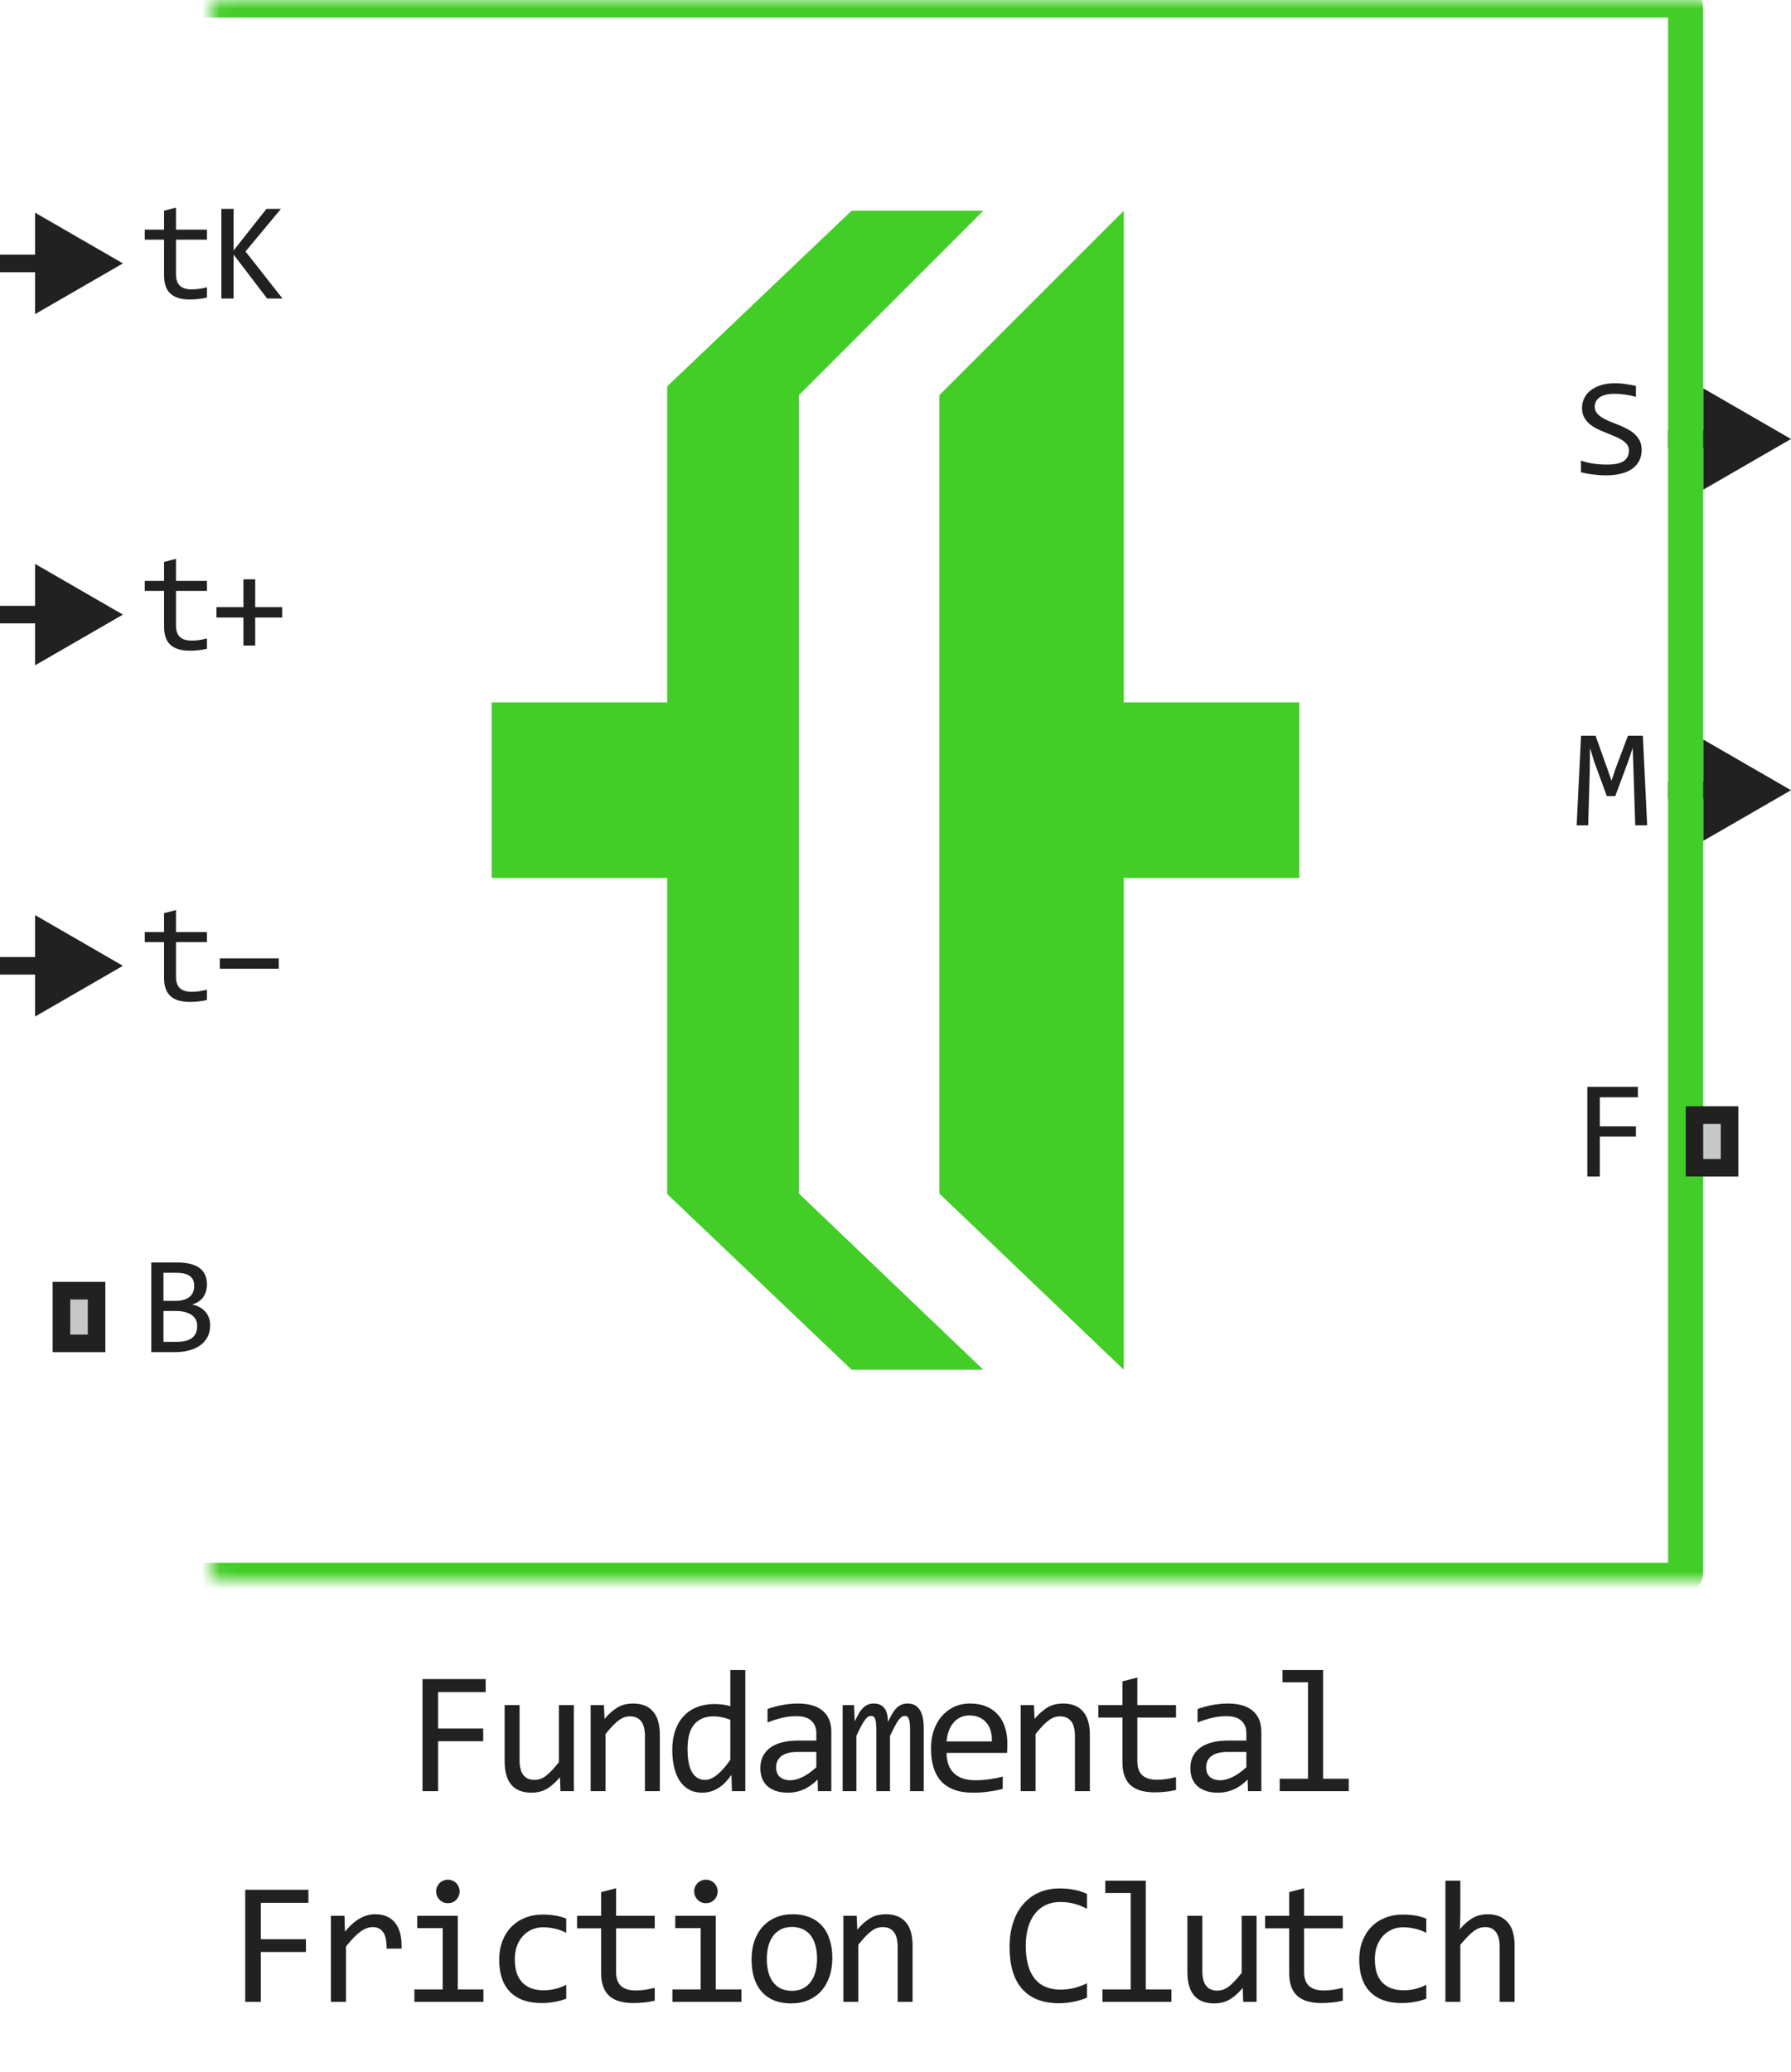 <svg width="102" height="118" viewBox="0 0 102 118" fill="none" xmlns="http://www.w3.org/2000/svg">
<path d="M7 35L2 32.113V37.887L7 35ZM2.5 34.5H0V35.5H2.5V34.5Z" fill="#212121"/>
<path d="M7 55L2 52.113V57.887L7 55ZM2.5 54.5H0V55.5H2.5V54.5Z" fill="#212121"/>
<path d="M3 77V73H6V77H3Z" fill="#C7C7C7"/>
<path fill-rule="evenodd" clip-rule="evenodd" d="M4 74V76H5V74H4ZM3 77H6V73H3V77Z" fill="#212121"/>
<path d="M7 15L2 12.113V17.887L7 15ZM2.5 14.5H0V15.5H2.5V14.5Z" fill="#212121"/>
<path d="M102 45L97 42.113V47.887L102 45ZM97.5 44.5H95V45.5H97.5V44.5Z" fill="#212121"/>
<path d="M102 25L97 22.113V27.887L102 25ZM97.5 24.5H95V25.5H97.5V24.5Z" fill="#212121"/>
<path d="M64 12V40H74V50L64 50V78L53.5 67.97V45V22.5L64 12Z" fill="#42CD27"/>
<path d="M28 50V40H38V22L48.5 12L56 12L45.5 22.5V45V67.97L56 78H48.5L38 68V50H28Z" fill="#42CD27"/>
<mask id="path-9-inside-1_2184_16812" fill="white">
<rect x="6" width="90" height="90" rx="0.5"/>
</mask>
<rect x="6" width="90" height="90" rx="0.5" stroke="#42CD27" stroke-width="2" mask="url(#path-9-inside-1_2184_16812)"/>
<path d="M11.785 36.945C11.632 36.984 11.473 37.012 11.309 37.027C11.145 37.046 10.978 37.055 10.809 37.055C10.316 37.055 9.949 36.944 9.707 36.723C9.465 36.499 9.344 36.156 9.344 35.695V33.648H8.246V33.078H9.344V32L10.023 31.824V33.078H11.785V33.648H10.023V35.641C10.023 35.922 10.098 36.133 10.246 36.273C10.397 36.411 10.618 36.48 10.91 36.48C11.035 36.48 11.172 36.471 11.32 36.453C11.469 36.432 11.624 36.401 11.785 36.359V36.945ZM16.069 35.168H14.534V36.762H13.862V35.168H12.327V34.574H13.862V32.992H14.534V34.574H16.069V35.168Z" fill="#212121"/>
<path d="M11.785 56.945C11.632 56.984 11.473 57.012 11.309 57.027C11.145 57.046 10.978 57.055 10.809 57.055C10.316 57.055 9.949 56.944 9.707 56.723C9.465 56.499 9.344 56.156 9.344 55.695V53.648H8.246V53.078H9.344V52L10.023 51.824V53.078H11.785V53.648H10.023V55.641C10.023 55.922 10.098 56.133 10.246 56.273C10.397 56.411 10.618 56.48 10.91 56.48C11.035 56.48 11.172 56.471 11.32 56.453C11.469 56.432 11.624 56.401 11.785 56.359V56.945ZM15.877 55.168H12.518V54.574H15.877V55.168Z" fill="#212121"/>
<path d="M11.969 75.473C11.969 75.717 11.921 75.935 11.824 76.125C11.73 76.312 11.595 76.471 11.418 76.602C11.243 76.732 11.031 76.831 10.781 76.898C10.534 76.966 10.258 77 9.953 77H8.617V71.894H10.078C11.216 71.894 11.785 72.309 11.785 73.137C11.785 73.413 11.719 73.65 11.586 73.848C11.456 74.046 11.242 74.193 10.945 74.289C11.083 74.315 11.213 74.359 11.336 74.422C11.461 74.484 11.57 74.565 11.664 74.664C11.758 74.763 11.832 74.88 11.887 75.016C11.941 75.151 11.969 75.303 11.969 75.473ZM11.062 73.231C11.062 73.126 11.047 73.029 11.016 72.938C10.984 72.844 10.93 72.764 10.852 72.699C10.773 72.632 10.668 72.578 10.535 72.539C10.402 72.5 10.234 72.481 10.031 72.481H9.312V74.078H10.008C10.167 74.078 10.31 74.061 10.438 74.027C10.568 73.993 10.678 73.941 10.77 73.871C10.863 73.801 10.935 73.713 10.984 73.609C11.037 73.503 11.062 73.376 11.062 73.231ZM11.23 75.496C11.23 75.366 11.203 75.249 11.148 75.144C11.094 75.04 11.014 74.953 10.91 74.883C10.806 74.81 10.678 74.754 10.527 74.715C10.379 74.676 10.211 74.656 10.023 74.656H9.312V76.414H10.047C10.445 76.414 10.742 76.34 10.938 76.191C11.133 76.043 11.23 75.811 11.23 75.496Z" fill="#212121"/>
<path d="M11.785 16.945C11.632 16.984 11.473 17.012 11.309 17.027C11.145 17.046 10.978 17.055 10.809 17.055C10.316 17.055 9.949 16.944 9.707 16.723C9.465 16.499 9.344 16.156 9.344 15.695V13.648H8.246V13.078H9.344V12L10.023 11.824V13.078H11.785V13.648H10.023V15.641C10.023 15.922 10.098 16.133 10.246 16.273C10.397 16.412 10.618 16.48 10.91 16.48C11.035 16.48 11.172 16.471 11.32 16.453C11.469 16.432 11.624 16.401 11.785 16.359V16.945ZM16.088 17H15.213L13.303 14.496V17H12.608V11.895H13.303V14.266L15.174 11.895H15.998L13.983 14.32L16.088 17Z" fill="#212121"/>
<path d="M93.809 47H93.129L93.027 43.816L92.984 42.594L92.746 43.305L91.992 45.336H91.512L90.793 43.383L90.555 42.594L90.539 43.871L90.449 47H89.793L90.043 41.895H90.867L91.555 43.816L91.777 44.465L91.992 43.816L92.715 41.895H93.562L93.809 47Z" fill="#212121"/>
<path d="M93.496 25.617C93.496 25.859 93.447 26.072 93.348 26.254C93.249 26.436 93.111 26.588 92.934 26.711C92.757 26.831 92.543 26.921 92.293 26.98C92.046 27.04 91.772 27.07 91.473 27.07C91.337 27.07 91.202 27.065 91.066 27.055C90.934 27.044 90.805 27.031 90.68 27.016C90.557 27 90.441 26.982 90.332 26.961C90.223 26.94 90.124 26.918 90.035 26.895V26.223C90.231 26.296 90.449 26.353 90.691 26.395C90.936 26.436 91.213 26.457 91.523 26.457C91.747 26.457 91.938 26.44 92.094 26.406C92.253 26.37 92.382 26.318 92.481 26.25C92.582 26.18 92.655 26.095 92.699 25.996C92.746 25.897 92.769 25.784 92.769 25.656C92.769 25.518 92.731 25.401 92.652 25.305C92.577 25.206 92.477 25.119 92.352 25.043C92.227 24.965 92.083 24.895 91.922 24.832C91.763 24.767 91.6 24.701 91.434 24.633C91.267 24.565 91.103 24.492 90.941 24.414C90.783 24.333 90.641 24.24 90.516 24.133C90.391 24.023 90.289 23.896 90.211 23.75C90.135 23.604 90.098 23.431 90.098 23.23C90.098 23.056 90.134 22.884 90.207 22.715C90.28 22.546 90.393 22.396 90.547 22.266C90.701 22.133 90.897 22.026 91.137 21.945C91.379 21.865 91.667 21.824 92 21.824C92.086 21.824 92.178 21.828 92.277 21.836C92.379 21.844 92.481 21.855 92.582 21.871C92.686 21.884 92.788 21.9 92.887 21.918C92.988 21.936 93.082 21.956 93.168 21.977V22.602C92.967 22.544 92.767 22.501 92.566 22.473C92.366 22.441 92.172 22.426 91.984 22.426C91.586 22.426 91.293 22.492 91.106 22.625C90.918 22.758 90.824 22.936 90.824 23.16C90.824 23.298 90.862 23.417 90.938 23.516C91.016 23.615 91.117 23.703 91.242 23.781C91.367 23.859 91.509 23.931 91.668 23.996C91.829 24.059 91.993 24.124 92.16 24.191C92.327 24.259 92.49 24.333 92.648 24.414C92.81 24.495 92.953 24.591 93.078 24.703C93.203 24.812 93.303 24.941 93.379 25.09C93.457 25.238 93.496 25.414 93.496 25.617Z" fill="#212121"/>
<path d="M93.281 62.488H91.113V64.144H93.168V64.727H91.113V67H90.402V61.895H93.281V62.488Z" fill="#212121"/>
<path d="M96 67V63H99V67H96Z" fill="#C7C7C7"/>
<path fill-rule="evenodd" clip-rule="evenodd" d="M97 64V66H98V64H97ZM96 67H99V63H96V67Z" fill="#212121"/>
<path d="M27.66 96.36H24.95V98.431H27.519V99.158H24.95V102H24.062V95.618H27.66V96.36ZM32.681 102H31.919L31.89 101.209C31.743 101.378 31.603 101.52 31.47 101.634C31.339 101.744 31.209 101.834 31.079 101.902C30.949 101.971 30.817 102.018 30.683 102.044C30.553 102.073 30.415 102.088 30.268 102.088C29.764 102.088 29.383 101.94 29.126 101.644C28.869 101.347 28.74 100.9 28.74 100.301V97.098H29.59V100.232C29.59 100.984 29.873 101.36 30.439 101.36C30.543 101.36 30.644 101.346 30.742 101.316C30.843 101.284 30.947 101.23 31.055 101.155C31.165 101.077 31.282 100.973 31.406 100.843C31.533 100.713 31.675 100.548 31.831 100.35V97.098H32.681V102ZM33.638 97.098H34.395L34.429 97.889C34.572 97.719 34.711 97.579 34.844 97.469C34.978 97.355 35.108 97.264 35.235 97.195C35.365 97.127 35.497 97.08 35.63 97.054C35.764 97.024 35.902 97.01 36.045 97.01C36.55 97.01 36.931 97.159 37.188 97.459C37.448 97.755 37.578 98.203 37.578 98.802V102H36.729V98.87C36.729 98.486 36.657 98.203 36.514 98.02C36.371 97.835 36.158 97.742 35.874 97.742C35.77 97.742 35.668 97.758 35.567 97.791C35.469 97.82 35.367 97.874 35.259 97.952C35.152 98.027 35.035 98.13 34.908 98.26C34.784 98.39 34.644 98.553 34.488 98.748V102H33.638V97.098ZM38.287 99.651C38.287 99.235 38.344 98.865 38.458 98.543C38.572 98.217 38.733 97.944 38.941 97.723C39.153 97.498 39.405 97.329 39.698 97.215C39.995 97.098 40.323 97.039 40.685 97.039C40.841 97.039 40.994 97.049 41.144 97.068C41.297 97.088 41.446 97.119 41.593 97.161V95.101H42.447V102H41.685L41.656 101.072C41.419 101.417 41.161 101.673 40.885 101.839C40.608 102.005 40.309 102.088 39.986 102.088C39.706 102.088 39.459 102.029 39.244 101.912C39.033 101.795 38.855 101.631 38.712 101.419C38.572 101.204 38.466 100.947 38.395 100.647C38.323 100.348 38.287 100.016 38.287 99.651ZM39.156 99.598C39.156 100.19 39.242 100.633 39.415 100.926C39.591 101.215 39.838 101.36 40.157 101.36C40.372 101.36 40.598 101.264 40.836 101.072C41.077 100.88 41.329 100.595 41.593 100.218V97.942C41.453 97.877 41.298 97.829 41.129 97.796C40.96 97.76 40.792 97.742 40.626 97.742C40.164 97.742 39.802 97.892 39.542 98.191C39.285 98.491 39.156 98.96 39.156 99.598ZM46.584 102L46.564 101.341C46.297 101.604 46.025 101.795 45.749 101.912C45.475 102.029 45.187 102.088 44.884 102.088C44.604 102.088 44.365 102.052 44.167 101.98C43.968 101.909 43.804 101.811 43.673 101.688C43.547 101.561 43.452 101.412 43.39 101.243C43.332 101.074 43.302 100.89 43.302 100.691C43.302 100.2 43.485 99.816 43.849 99.539C44.217 99.259 44.759 99.119 45.475 99.119H46.491V98.689C46.491 98.4 46.398 98.169 46.212 97.996C46.027 97.82 45.744 97.732 45.363 97.732C45.086 97.732 44.813 97.763 44.543 97.825C44.276 97.887 43.999 97.975 43.712 98.089V97.322C43.82 97.283 43.939 97.246 44.069 97.21C44.202 97.171 44.342 97.137 44.489 97.107C44.635 97.078 44.788 97.055 44.948 97.039C45.107 97.019 45.269 97.01 45.431 97.01C45.727 97.01 45.994 97.042 46.232 97.107C46.47 97.172 46.67 97.272 46.833 97.405C46.999 97.539 47.126 97.706 47.214 97.908C47.301 98.11 47.345 98.348 47.345 98.621V102H46.584ZM46.491 99.769H45.412C45.2 99.769 45.018 99.79 44.865 99.832C44.712 99.874 44.587 99.935 44.489 100.013C44.391 100.091 44.318 100.185 44.269 100.296C44.224 100.403 44.201 100.525 44.201 100.662C44.201 100.757 44.215 100.848 44.245 100.936C44.274 101.02 44.321 101.097 44.386 101.165C44.451 101.23 44.536 101.282 44.64 101.321C44.744 101.36 44.871 101.38 45.021 101.38C45.216 101.38 45.439 101.321 45.69 101.204C45.944 101.084 46.211 100.895 46.491 100.638V99.769ZM51.828 102V98.48C51.828 98.326 51.822 98.201 51.809 98.103C51.799 98.006 51.781 97.929 51.755 97.874C51.732 97.815 51.701 97.775 51.662 97.752C51.627 97.729 51.581 97.718 51.526 97.718C51.461 97.718 51.4 97.737 51.345 97.776C51.29 97.815 51.229 97.879 51.164 97.967C51.102 98.055 51.032 98.172 50.954 98.318C50.879 98.462 50.79 98.639 50.686 98.851V102H49.909V98.572C49.909 98.393 49.903 98.248 49.89 98.138C49.88 98.027 49.862 97.941 49.836 97.879C49.813 97.817 49.782 97.775 49.743 97.752C49.704 97.729 49.657 97.718 49.602 97.718C49.543 97.718 49.488 97.734 49.436 97.767C49.384 97.799 49.325 97.858 49.26 97.942C49.198 98.027 49.128 98.143 49.05 98.289C48.972 98.436 48.879 98.623 48.772 98.851V102H47.99V97.098H48.64L48.679 98.03C48.764 97.845 48.845 97.687 48.923 97.557C49.004 97.426 49.087 97.322 49.172 97.244C49.257 97.163 49.346 97.104 49.441 97.068C49.538 97.029 49.646 97.01 49.763 97.01C50.027 97.01 50.227 97.096 50.364 97.269C50.5 97.441 50.569 97.708 50.569 98.069C50.647 97.9 50.723 97.75 50.798 97.62C50.873 97.487 50.953 97.376 51.037 97.288C51.125 97.197 51.221 97.129 51.325 97.083C51.43 97.034 51.55 97.01 51.687 97.01C52.302 97.01 52.61 97.483 52.61 98.431V102H51.828ZM57.371 99.29C57.371 99.41 57.369 99.511 57.366 99.593C57.363 99.674 57.358 99.751 57.351 99.822H53.909C53.909 100.324 54.049 100.709 54.329 100.979C54.609 101.246 55.013 101.38 55.54 101.38C55.683 101.38 55.826 101.375 55.969 101.365C56.113 101.352 56.251 101.336 56.385 101.316C56.518 101.297 56.645 101.276 56.765 101.253C56.889 101.227 57.003 101.199 57.107 101.17V101.868C56.876 101.933 56.614 101.985 56.321 102.024C56.031 102.067 55.73 102.088 55.418 102.088C54.998 102.088 54.636 102.031 54.334 101.917C54.031 101.803 53.782 101.639 53.587 101.424C53.395 101.206 53.251 100.94 53.157 100.628C53.066 100.312 53.02 99.956 53.02 99.559C53.02 99.213 53.069 98.888 53.167 98.582C53.268 98.273 53.413 98.003 53.601 97.772C53.793 97.537 54.028 97.352 54.304 97.215C54.581 97.078 54.895 97.01 55.247 97.01C55.589 97.01 55.891 97.064 56.155 97.171C56.419 97.278 56.64 97.431 56.819 97.63C57.001 97.825 57.138 98.064 57.229 98.348C57.324 98.628 57.371 98.942 57.371 99.29ZM56.487 99.168C56.497 98.95 56.476 98.751 56.424 98.572C56.371 98.39 56.29 98.234 56.179 98.103C56.072 97.973 55.937 97.872 55.774 97.801C55.611 97.726 55.423 97.689 55.208 97.689C55.022 97.689 54.853 97.724 54.7 97.796C54.547 97.868 54.415 97.968 54.304 98.099C54.194 98.229 54.104 98.385 54.036 98.567C53.968 98.75 53.925 98.95 53.909 99.168H56.487ZM58.128 97.098H58.885L58.919 97.889C59.063 97.719 59.201 97.579 59.334 97.469C59.468 97.355 59.598 97.264 59.725 97.195C59.855 97.127 59.987 97.08 60.12 97.054C60.254 97.024 60.392 97.01 60.535 97.01C61.04 97.01 61.421 97.159 61.678 97.459C61.938 97.755 62.069 98.203 62.069 98.802V102H61.219V98.87C61.219 98.486 61.148 98.203 61.004 98.02C60.861 97.835 60.648 97.742 60.365 97.742C60.261 97.742 60.158 97.758 60.057 97.791C59.959 97.82 59.857 97.874 59.749 97.952C59.642 98.027 59.525 98.13 59.398 98.26C59.274 98.39 59.134 98.553 58.978 98.748V102H58.128V97.098ZM66.977 101.932C66.784 101.98 66.586 102.015 66.381 102.034C66.176 102.057 65.967 102.068 65.756 102.068C65.141 102.068 64.682 101.93 64.379 101.653C64.076 101.373 63.925 100.945 63.925 100.369V97.811H62.553V97.098H63.925V95.75L64.774 95.53V97.098H66.977V97.811H64.774V100.301C64.774 100.652 64.867 100.916 65.053 101.092C65.242 101.264 65.518 101.351 65.883 101.351C66.039 101.351 66.21 101.339 66.395 101.316C66.581 101.29 66.775 101.251 66.977 101.199V101.932ZM71.074 102L71.054 101.341C70.787 101.604 70.516 101.795 70.239 101.912C69.965 102.029 69.677 102.088 69.375 102.088C69.095 102.088 68.855 102.052 68.657 101.98C68.458 101.909 68.294 101.811 68.164 101.688C68.037 101.561 67.942 101.412 67.88 101.243C67.822 101.074 67.793 100.89 67.793 100.691C67.793 100.2 67.975 99.816 68.339 99.539C68.707 99.259 69.249 99.119 69.965 99.119H70.981V98.689C70.981 98.4 70.888 98.169 70.703 97.996C70.517 97.82 70.234 97.732 69.853 97.732C69.576 97.732 69.303 97.763 69.033 97.825C68.766 97.887 68.489 97.975 68.203 98.089V97.322C68.31 97.283 68.429 97.246 68.559 97.21C68.693 97.171 68.833 97.137 68.979 97.107C69.126 97.078 69.279 97.055 69.438 97.039C69.598 97.019 69.759 97.01 69.921 97.01C70.218 97.01 70.485 97.042 70.722 97.107C70.96 97.172 71.16 97.272 71.323 97.405C71.489 97.539 71.616 97.706 71.704 97.908C71.792 98.11 71.835 98.348 71.835 98.621V102H71.074ZM70.981 99.769H69.902C69.69 99.769 69.508 99.79 69.355 99.832C69.202 99.874 69.077 99.935 68.979 100.013C68.881 100.091 68.808 100.185 68.759 100.296C68.714 100.403 68.691 100.525 68.691 100.662C68.691 100.757 68.706 100.848 68.735 100.936C68.764 101.02 68.811 101.097 68.877 101.165C68.942 101.23 69.026 101.282 69.13 101.321C69.235 101.36 69.362 101.38 69.511 101.38C69.707 101.38 69.93 101.321 70.18 101.204C70.434 101.084 70.701 100.895 70.981 100.638V99.769ZM74.492 95.799H73.042V95.101H75.352V101.292H76.812V102H72.881V101.292H74.492V95.799ZM17.564 108.36H14.854V110.431H17.423V111.158H14.854V114H13.966V107.618H17.564V108.36ZM18.844 109.098H19.62L19.645 110.001C19.935 109.653 20.22 109.4 20.499 109.244C20.783 109.088 21.067 109.01 21.354 109.01C21.862 109.01 22.246 109.174 22.506 109.503C22.77 109.832 22.892 110.32 22.872 110.968H22.013C22.023 110.538 21.959 110.227 21.823 110.035C21.689 109.84 21.492 109.742 21.232 109.742C21.118 109.742 21.002 109.763 20.885 109.806C20.771 109.845 20.652 109.91 20.529 110.001C20.408 110.089 20.28 110.203 20.143 110.343C20.006 110.483 19.86 110.652 19.703 110.851V114H18.844V109.098ZM25.212 109.801H23.762V109.098H26.071V113.292H27.531V114H23.601V113.292H25.212V109.801ZM25.51 107.042C25.604 107.042 25.692 107.06 25.773 107.096C25.855 107.128 25.925 107.175 25.983 107.237C26.045 107.299 26.092 107.371 26.125 107.452C26.161 107.53 26.179 107.617 26.179 107.711C26.179 107.802 26.161 107.888 26.125 107.97C26.092 108.051 26.045 108.123 25.983 108.185C25.925 108.246 25.855 108.295 25.773 108.331C25.692 108.364 25.604 108.38 25.51 108.38C25.415 108.38 25.328 108.364 25.246 108.331C25.165 108.295 25.093 108.246 25.031 108.185C24.973 108.123 24.925 108.051 24.89 107.97C24.857 107.888 24.841 107.802 24.841 107.711C24.841 107.617 24.857 107.53 24.89 107.452C24.925 107.371 24.973 107.299 25.031 107.237C25.093 107.175 25.165 107.128 25.246 107.096C25.328 107.06 25.415 107.042 25.51 107.042ZM32.249 113.819C32.027 113.904 31.799 113.966 31.565 114.005C31.334 114.047 31.095 114.068 30.847 114.068C30.073 114.068 29.475 113.858 29.055 113.438C28.639 113.019 28.43 112.405 28.43 111.598C28.43 111.21 28.491 110.859 28.611 110.543C28.731 110.227 28.901 109.957 29.119 109.732C29.337 109.508 29.597 109.335 29.9 109.215C30.203 109.091 30.536 109.029 30.901 109.029C31.155 109.029 31.392 109.047 31.614 109.083C31.835 109.119 32.047 109.177 32.249 109.259V110.069C32.037 109.959 31.821 109.879 31.599 109.83C31.381 109.778 31.155 109.752 30.921 109.752C30.702 109.752 30.496 109.794 30.3 109.879C30.108 109.96 29.939 110.079 29.793 110.235C29.646 110.392 29.53 110.582 29.446 110.807C29.361 111.031 29.319 111.285 29.319 111.568C29.319 112.161 29.462 112.605 29.749 112.901C30.038 113.194 30.439 113.341 30.95 113.341C31.181 113.341 31.404 113.315 31.619 113.263C31.837 113.211 32.047 113.132 32.249 113.028V113.819ZM37.288 113.932C37.096 113.98 36.898 114.015 36.693 114.034C36.487 114.057 36.279 114.068 36.068 114.068C35.452 114.068 34.993 113.93 34.691 113.653C34.388 113.373 34.236 112.945 34.236 112.369V109.811H32.864V109.098H34.236V107.75L35.086 107.53V109.098H37.288V109.811H35.086V112.301C35.086 112.652 35.179 112.916 35.364 113.092C35.553 113.264 35.83 113.351 36.194 113.351C36.351 113.351 36.522 113.339 36.707 113.316C36.893 113.29 37.087 113.251 37.288 113.199V113.932ZM39.906 109.801H38.456V109.098H40.765V113.292H42.225V114H38.295V113.292H39.906V109.801ZM40.204 107.042C40.298 107.042 40.386 107.06 40.468 107.096C40.549 107.128 40.619 107.175 40.678 107.237C40.739 107.299 40.787 107.371 40.819 107.452C40.855 107.53 40.873 107.617 40.873 107.711C40.873 107.802 40.855 107.888 40.819 107.97C40.787 108.051 40.739 108.123 40.678 108.185C40.619 108.246 40.549 108.295 40.468 108.331C40.386 108.364 40.298 108.38 40.204 108.38C40.109 108.38 40.022 108.364 39.94 108.331C39.859 108.295 39.787 108.246 39.725 108.185C39.667 108.123 39.62 108.051 39.584 107.97C39.551 107.888 39.535 107.802 39.535 107.711C39.535 107.617 39.551 107.53 39.584 107.452C39.62 107.371 39.667 107.299 39.725 107.237C39.787 107.175 39.859 107.128 39.94 107.096C40.022 107.06 40.109 107.042 40.204 107.042ZM47.402 111.51C47.402 111.891 47.348 112.241 47.241 112.56C47.133 112.875 46.979 113.147 46.777 113.375C46.575 113.6 46.329 113.775 46.039 113.902C45.75 114.026 45.421 114.088 45.053 114.088C44.702 114.088 44.386 114.034 44.106 113.927C43.829 113.816 43.593 113.655 43.398 113.443C43.206 113.232 43.058 112.97 42.953 112.657C42.853 112.345 42.802 111.985 42.802 111.578C42.802 111.197 42.856 110.851 42.963 110.538C43.071 110.222 43.225 109.952 43.427 109.728C43.629 109.5 43.875 109.324 44.164 109.2C44.454 109.073 44.783 109.01 45.151 109.01C45.502 109.01 45.816 109.065 46.093 109.176C46.373 109.283 46.609 109.443 46.801 109.654C46.996 109.863 47.145 110.123 47.245 110.436C47.35 110.748 47.402 111.106 47.402 111.51ZM46.533 111.549C46.533 111.246 46.498 110.982 46.43 110.758C46.365 110.53 46.271 110.341 46.147 110.191C46.023 110.038 45.872 109.924 45.693 109.85C45.517 109.771 45.32 109.732 45.102 109.732C44.848 109.732 44.63 109.783 44.448 109.884C44.269 109.981 44.12 110.113 44.003 110.279C43.889 110.445 43.805 110.639 43.749 110.86C43.697 111.078 43.671 111.308 43.671 111.549C43.671 111.852 43.704 112.117 43.769 112.345C43.837 112.573 43.933 112.763 44.057 112.916C44.181 113.066 44.331 113.18 44.506 113.258C44.682 113.333 44.881 113.37 45.102 113.37C45.356 113.37 45.572 113.321 45.751 113.224C45.934 113.123 46.082 112.989 46.196 112.823C46.313 112.657 46.398 112.465 46.45 112.247C46.505 112.026 46.533 111.793 46.533 111.549ZM48.032 109.098H48.789L48.823 109.889C48.967 109.719 49.105 109.579 49.238 109.469C49.372 109.355 49.502 109.264 49.629 109.195C49.759 109.127 49.891 109.08 50.024 109.054C50.158 109.024 50.296 109.01 50.44 109.01C50.944 109.01 51.325 109.16 51.582 109.459C51.842 109.755 51.973 110.203 51.973 110.802V114H51.123V110.87C51.123 110.486 51.051 110.203 50.908 110.021C50.765 109.835 50.552 109.742 50.269 109.742C50.164 109.742 50.062 109.758 49.961 109.791C49.863 109.82 49.761 109.874 49.653 109.952C49.546 110.027 49.429 110.13 49.302 110.26C49.178 110.39 49.038 110.553 48.882 110.748V114H48.032V109.098ZM61.906 113.761C61.394 113.972 60.859 114.078 60.299 114.078C59.397 114.078 58.704 113.81 58.219 113.272C57.737 112.732 57.496 111.935 57.496 110.88C57.496 110.369 57.563 109.907 57.697 109.493C57.83 109.08 58.02 108.73 58.268 108.443C58.515 108.154 58.815 107.931 59.166 107.774C59.518 107.618 59.912 107.54 60.348 107.54C60.644 107.54 60.919 107.566 61.173 107.618C61.427 107.667 61.671 107.743 61.906 107.848V108.702C61.674 108.575 61.435 108.479 61.188 108.414C60.94 108.346 60.67 108.312 60.377 108.312C60.078 108.312 59.806 108.368 59.562 108.482C59.321 108.593 59.116 108.756 58.947 108.971C58.777 109.182 58.647 109.443 58.556 109.752C58.465 110.058 58.419 110.408 58.419 110.802C58.419 111.629 58.587 112.252 58.922 112.672C59.257 113.092 59.749 113.302 60.397 113.302C60.67 113.302 60.932 113.271 61.183 113.209C61.434 113.144 61.674 113.054 61.906 112.94V113.761ZM64.396 107.799H62.946V107.101H65.256V113.292H66.716V114H62.785V113.292H64.396V107.799ZM71.565 114H70.803L70.774 113.209C70.627 113.378 70.487 113.52 70.354 113.634C70.224 113.744 70.094 113.834 69.963 113.902C69.833 113.971 69.701 114.018 69.568 114.044C69.438 114.073 69.299 114.088 69.153 114.088C68.648 114.088 68.267 113.94 68.01 113.644C67.753 113.347 67.624 112.9 67.624 112.301V109.098H68.474V112.232C68.474 112.984 68.757 113.36 69.324 113.36C69.428 113.36 69.529 113.346 69.626 113.316C69.727 113.284 69.832 113.23 69.939 113.155C70.05 113.077 70.167 112.973 70.29 112.843C70.417 112.713 70.559 112.548 70.715 112.35V109.098H71.565V114ZM76.473 113.932C76.281 113.98 76.082 114.015 75.877 114.034C75.672 114.057 75.463 114.068 75.252 114.068C74.637 114.068 74.178 113.93 73.875 113.653C73.572 113.373 73.421 112.945 73.421 112.369V109.811H72.049V109.098H73.421V107.75L74.27 107.53V109.098H76.473V109.811H74.27V112.301C74.27 112.652 74.363 112.916 74.549 113.092C74.738 113.264 75.014 113.351 75.379 113.351C75.535 113.351 75.706 113.339 75.892 113.316C76.077 113.29 76.271 113.251 76.473 113.199V113.932ZM81.229 113.819C81.008 113.904 80.78 113.966 80.546 114.005C80.314 114.047 80.075 114.068 79.828 114.068C79.053 114.068 78.456 113.858 78.036 113.438C77.619 113.019 77.411 112.405 77.411 111.598C77.411 111.21 77.471 110.859 77.591 110.543C77.712 110.227 77.881 109.957 78.099 109.732C78.317 109.508 78.578 109.335 78.88 109.215C79.183 109.091 79.517 109.029 79.881 109.029C80.135 109.029 80.373 109.047 80.594 109.083C80.816 109.119 81.027 109.177 81.229 109.259V110.069C81.017 109.959 80.801 109.879 80.58 109.83C80.362 109.778 80.135 109.752 79.901 109.752C79.683 109.752 79.476 109.794 79.281 109.879C79.089 109.96 78.919 110.079 78.773 110.235C78.627 110.392 78.511 110.582 78.426 110.807C78.342 111.031 78.299 111.285 78.299 111.568C78.299 112.161 78.443 112.605 78.729 112.901C79.019 113.194 79.419 113.341 79.93 113.341C80.161 113.341 80.384 113.315 80.599 113.263C80.817 113.211 81.027 113.132 81.229 113.028V113.819ZM86.259 114H85.409V110.87C85.409 110.493 85.338 110.211 85.195 110.025C85.055 109.837 84.853 109.742 84.589 109.742C84.475 109.742 84.368 109.758 84.267 109.791C84.169 109.82 84.067 109.874 83.959 109.952C83.852 110.027 83.735 110.13 83.608 110.26C83.481 110.39 83.334 110.553 83.168 110.748V114H82.319V107.101H83.168V109.098L83.139 109.869C83.272 109.71 83.403 109.576 83.529 109.469C83.66 109.358 83.788 109.269 83.915 109.2C84.045 109.132 84.177 109.083 84.311 109.054C84.444 109.024 84.583 109.01 84.726 109.01C85.214 109.01 85.592 109.16 85.859 109.459C86.126 109.755 86.259 110.203 86.259 110.802V114Z" fill="#212121"/>
</svg>
